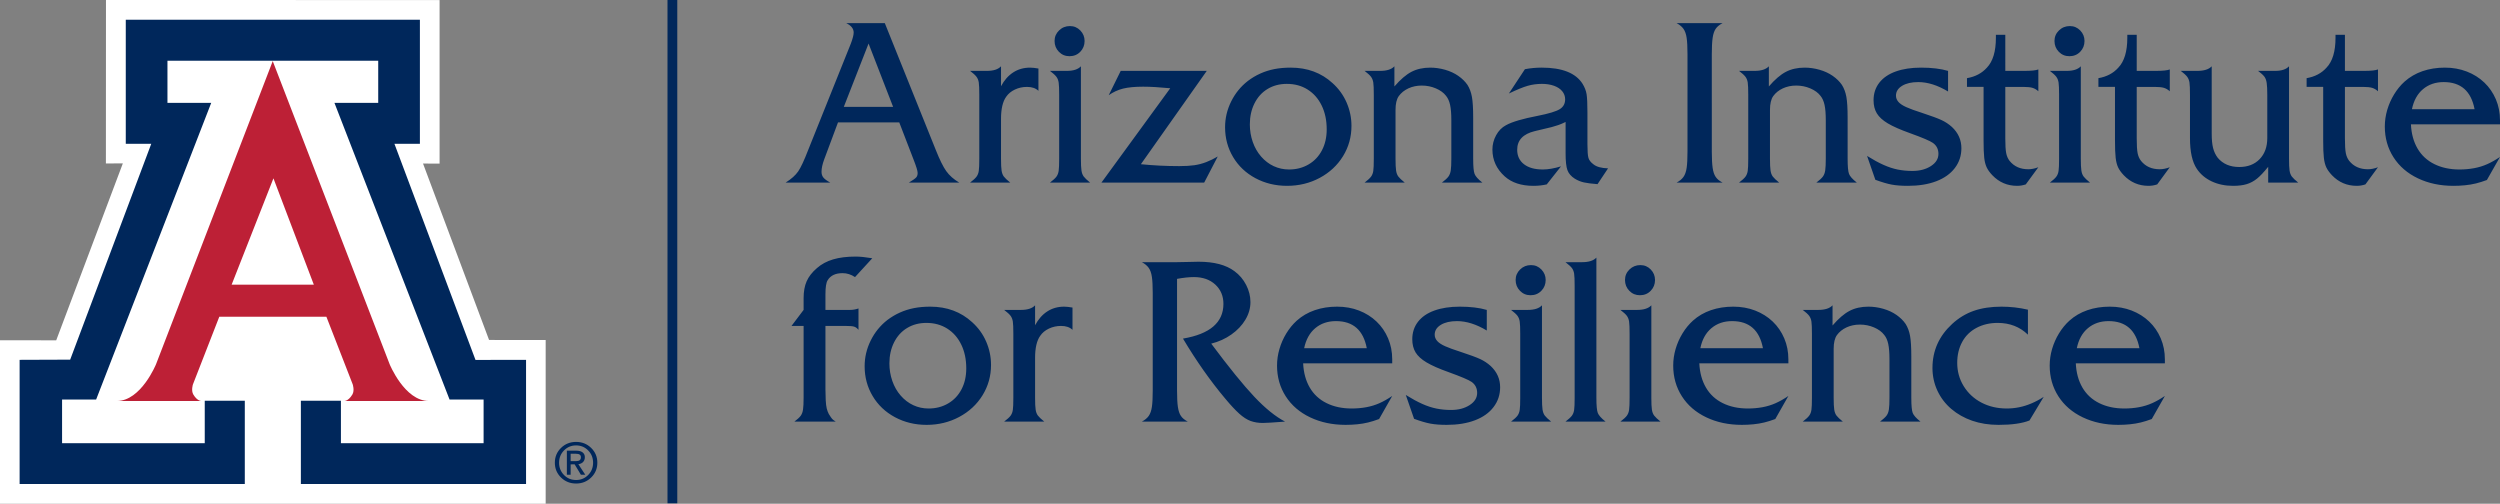 <?xml version="1.0" encoding="iso-8859-1"?>
<!-- Generator: Adobe Illustrator 26.5.0, SVG Export Plug-In . SVG Version: 6.00 Build 0)  -->
<svg version="1.1" id="Layer_1" xmlns="http://www.w3.org/2000/svg" xmlns:xlink="http://www.w3.org/1999/xlink" x="0px" y="0px"
	 viewBox="0 0 173.703 35" style="enable-background:new 0 0 173.703 35;" xml:space="preserve">
<rect x="0" y="0" width="173.703" height="35" fill="#808080" stroke="none"/>
<g>
	<g>
		<path style="fill:#00275B;" d="M41.075,31.123c0.286,0.279,0.429,0.622,0.429,1.028c0,0.404-0.143,0.746-0.428,1.026
			c-0.286,0.279-0.635,0.419-1.049,0.419s-0.763-0.14-1.049-0.419c-0.284-0.28-0.427-0.622-0.427-1.026
			c0-0.406,0.143-0.749,0.428-1.028c0.286-0.28,0.635-0.419,1.048-0.419C40.439,30.704,40.789,30.843,41.075,31.123 M40.867,31.297
			c-0.228-0.232-0.509-0.349-0.84-0.349c-0.332,0-0.611,0.117-0.839,0.349c-0.229,0.233-0.342,0.517-0.342,0.854
			c0,0.336,0.113,0.621,0.342,0.853c0.228,0.232,0.507,0.347,0.839,0.347c0.33,0,0.61-0.115,0.839-0.347
			c0.228-0.232,0.343-0.517,0.343-0.853C41.209,31.814,41.095,31.53,40.867,31.297 M39.387,31.314h0.132h0.537
			c0.181,0,0.323,0.04,0.426,0.12c0.102,0.08,0.154,0.191,0.154,0.333c0,0.154-0.052,0.276-0.155,0.364
			c-0.077,0.065-0.175,0.107-0.296,0.123l0.481,0.732h-0.152h-0.153l-0.433-0.722l-0.279,0.001v0.721h-0.131h-0.131V31.314z
			 M39.649,32.042h0.356c0.124,0,0.214-0.022,0.271-0.066c0.058-0.044,0.086-0.113,0.086-0.208c0-0.083-0.028-0.143-0.086-0.183
			c-0.057-0.038-0.147-0.058-0.271-0.058h-0.356V32.042z"/>
	</g>
	<polygon style="fill:#FFFFFF;" points="7.363,0 7.358,11.357 8.535,11.354 3.906,23.646 0,23.64 0,35 37.914,35 37.914,23.625 
		33.981,23.621 29.392,11.363 30.543,11.369 30.543,0.004 	"/>
	<g>
		<path style="fill:#BD2036;" d="M18.95,4.244l8.121,21.057c0,0,1.04,2.562,2.73,2.562h-5.912c0,0,0.296,0.044,0.592-0.449
			c0.17-0.282,0.027-0.705,0.027-0.705l-1.829-4.7H18.95h-3.714l-1.831,4.7c0,0-0.139,0.423,0.029,0.705
			c0.295,0.493,0.591,0.449,0.591,0.449H8.113c1.689,0,2.731-2.562,2.731-2.562L18.95,4.244z"/>
	</g>
	<polygon style="fill:#00275B;" points="18.957,4.218 26.279,4.218 26.279,7.147 23.237,7.147 31.236,27.761 33.601,27.761 
		33.601,30.794 23.688,30.794 23.688,27.843 20.905,27.843 20.905,33.628 36.551,33.628 36.551,25.002 33.038,25.008 27.406,9.993 
		29.175,9.993 29.175,1.372 18.957,1.372 8.739,1.372 8.739,9.993 10.509,9.993 4.876,24.989 1.363,25.002 1.363,33.628 
		17.009,33.628 17.009,27.843 14.226,27.843 14.226,30.794 4.313,30.794 4.313,27.761 6.679,27.761 14.676,7.147 11.635,7.147 
		11.635,4.218 	"/>
	<polygon style="fill:#FFFFFF;" points="18.943,19.777 21.804,19.777 18.999,12.39 16.095,19.777 	"/>
	<rect x="46.379" y="0" style="fill:#00275B;" width="0.679" height="34.968"/>
	<g>
		<path style="fill:#00275B;" d="M145.07,22.802c0.389-0.327,0.869-0.491,1.44-0.491c1.188,0,1.902,0.628,2.141,1.884h-4.352
			C144.424,23.593,144.68,23.129,145.07,22.802 M150.418,24.974c0-0.53-0.096-1.019-0.288-1.468
			c-0.192-0.449-0.459-0.837-0.802-1.164c-0.342-0.327-0.747-0.581-1.214-0.763c-0.467-0.181-0.976-0.272-1.526-0.272
			c-0.561,0-1.078,0.082-1.553,0.245c-0.475,0.164-0.892,0.406-1.25,0.728c-0.275,0.249-0.516,0.544-0.724,0.884
			c-0.207,0.34-0.367,0.7-0.479,1.082c-0.111,0.381-0.167,0.767-0.167,1.156c0,0.794,0.201,1.505,0.603,2.133
			c0.403,0.628,0.968,1.116,1.698,1.463c0.729,0.348,1.55,0.522,2.463,0.522c0.27,0,0.539-0.013,0.806-0.039
			c0.267-0.026,0.522-0.069,0.763-0.128c0.241-0.06,0.494-0.139,0.759-0.238l0.911-1.603c-0.306,0.207-0.602,0.375-0.888,0.502
			c-0.285,0.127-0.59,0.22-0.914,0.28c-0.325,0.06-0.663,0.089-1.016,0.089c-0.659,0-1.241-0.124-1.744-0.373
			c-0.503-0.249-0.893-0.61-1.168-1.082c-0.275-0.472-0.428-1.033-0.459-1.682h6.189V24.974z M139.065,21.307
			c-0.727,0-1.366,0.096-1.919,0.288c-0.553,0.192-1.055,0.496-1.506,0.911c-0.914,0.841-1.37,1.86-1.37,3.059
			c0,0.561,0.114,1.086,0.342,1.577c0.228,0.49,0.55,0.913,0.965,1.269c0.416,0.355,0.9,0.629,1.452,0.821
			c0.553,0.192,1.164,0.288,1.834,0.288c0.913,0,1.629-0.101,2.148-0.304L142,27.574c-0.28,0.182-0.564,0.333-0.852,0.455
			c-0.288,0.122-0.575,0.212-0.861,0.269c-0.285,0.057-0.571,0.085-0.856,0.085c-0.649,0-1.234-0.136-1.755-0.408
			c-0.522-0.273-0.933-0.653-1.234-1.141c-0.301-0.487-0.452-1.027-0.452-1.619c0-0.55,0.116-1.037,0.347-1.46
			c0.23-0.423,0.563-0.748,0.996-0.977c0.433-0.228,0.922-0.342,1.467-0.342c0.841,0,1.542,0.272,2.102,0.817v-1.736
			C140.3,21.377,139.688,21.307,139.065,21.307 M126.339,21.533h-1.083c0.218,0.166,0.368,0.303,0.448,0.412
			c0.08,0.109,0.132,0.242,0.156,0.397c0.023,0.156,0.035,0.439,0.035,0.849v4.445c0,0.405-0.012,0.687-0.035,0.845
			c-0.024,0.158-0.076,0.292-0.156,0.401c-0.08,0.109-0.23,0.246-0.448,0.412h2.787c-0.212-0.171-0.359-0.31-0.439-0.416
			c-0.081-0.106-0.134-0.245-0.16-0.417c-0.026-0.171-0.039-0.446-0.039-0.825v-3.394c0-0.426,0.075-0.745,0.226-0.958
			c0.166-0.228,0.389-0.407,0.669-0.537c0.281-0.129,0.589-0.194,0.927-0.194c0.347,0,0.676,0.066,0.985,0.198
			c0.308,0.132,0.543,0.305,0.704,0.518c0.13,0.155,0.223,0.364,0.28,0.626c0.057,0.263,0.086,0.617,0.086,1.063v2.678
			c0,0.363-0.013,0.633-0.039,0.81c-0.026,0.176-0.08,0.32-0.163,0.432c-0.084,0.111-0.234,0.25-0.452,0.416h2.81
			c-0.295-0.233-0.476-0.434-0.541-0.603s-0.097-0.52-0.097-1.055v-2.857c0-0.638-0.029-1.117-0.086-1.436
			c-0.057-0.319-0.161-0.598-0.311-0.837c-0.161-0.234-0.374-0.443-0.638-0.627c-0.265-0.184-0.57-0.325-0.915-0.424
			s-0.689-0.148-1.032-0.148c-0.498,0-0.934,0.097-1.307,0.292c-0.374,0.195-0.769,0.533-1.184,1.016v-1.401
			C127.13,21.426,126.8,21.533,126.339,21.533 M118.911,22.802c0.389-0.327,0.869-0.491,1.44-0.491c1.189,0,1.903,0.628,2.141,1.884
			h-4.351C118.265,23.593,118.522,23.129,118.911,22.802 M124.259,24.974c0-0.53-0.096-1.019-0.288-1.468
			c-0.192-0.449-0.459-0.837-0.801-1.164c-0.343-0.327-0.748-0.581-1.215-0.763c-0.467-0.181-0.976-0.272-1.526-0.272
			c-0.56,0-1.078,0.082-1.553,0.245c-0.475,0.164-0.891,0.406-1.249,0.728c-0.275,0.249-0.517,0.544-0.724,0.884
			c-0.208,0.34-0.367,0.7-0.479,1.082c-0.112,0.381-0.167,0.767-0.167,1.156c0,0.794,0.201,1.505,0.603,2.133
			c0.402,0.628,0.968,1.116,1.697,1.463c0.729,0.348,1.55,0.522,2.464,0.522c0.27,0,0.538-0.013,0.806-0.039
			c0.267-0.026,0.521-0.069,0.763-0.128c0.241-0.06,0.494-0.139,0.759-0.238l0.91-1.603c-0.306,0.207-0.602,0.375-0.887,0.502
			c-0.285,0.127-0.59,0.22-0.915,0.28c-0.324,0.06-0.663,0.089-1.016,0.089c-0.659,0-1.24-0.124-1.743-0.373
			c-0.504-0.249-0.893-0.61-1.168-1.082c-0.275-0.472-0.428-1.033-0.46-1.682h6.189V24.974z M113.218,18.722
			c-0.207,0.203-0.311,0.447-0.311,0.732c0,0.296,0.1,0.546,0.3,0.751c0.2,0.206,0.445,0.308,0.735,0.308
			c0.301,0,0.552-0.102,0.752-0.308c0.199-0.205,0.299-0.455,0.299-0.751c0-0.28-0.098-0.523-0.295-0.728
			c-0.198-0.205-0.439-0.307-0.724-0.307C113.678,18.419,113.426,18.52,113.218,18.722 M113.756,21.533h-1.168
			c0.218,0.166,0.367,0.303,0.448,0.412c0.08,0.109,0.132,0.242,0.155,0.397c0.024,0.156,0.035,0.439,0.035,0.849v4.445
			c0,0.405-0.011,0.687-0.035,0.845c-0.023,0.158-0.075,0.292-0.155,0.401c-0.081,0.109-0.23,0.246-0.448,0.412h2.787
			c-0.213-0.171-0.36-0.31-0.44-0.416c-0.08-0.106-0.134-0.245-0.16-0.417c-0.026-0.171-0.038-0.446-0.038-0.825v-6.422
			C114.539,21.426,114.212,21.533,113.756,21.533 M111.016,28.691c-0.065-0.169-0.097-0.52-0.097-1.055v-9.739
			c-0.198,0.213-0.527,0.319-0.989,0.319h-1.16c0.218,0.167,0.367,0.303,0.448,0.409c0.08,0.107,0.132,0.238,0.155,0.393
			c0.024,0.156,0.035,0.441,0.035,0.857v7.761c0,0.405-0.011,0.687-0.035,0.845c-0.023,0.158-0.075,0.292-0.155,0.401
			c-0.081,0.109-0.23,0.246-0.448,0.412h2.787C111.261,29.061,111.081,28.86,111.016,28.691 M105.62,18.722
			c-0.208,0.203-0.312,0.447-0.312,0.732c0,0.296,0.1,0.546,0.3,0.751c0.2,0.206,0.445,0.308,0.736,0.308
			c0.301,0,0.551-0.102,0.751-0.308c0.2-0.205,0.3-0.455,0.3-0.751c0-0.28-0.099-0.523-0.296-0.728
			c-0.198-0.205-0.439-0.307-0.724-0.307C106.079,18.419,105.827,18.52,105.62,18.722 M106.157,21.533h-1.168
			c0.218,0.166,0.367,0.303,0.448,0.412c0.08,0.109,0.132,0.242,0.155,0.397c0.024,0.156,0.035,0.439,0.035,0.849v4.445
			c0,0.405-0.011,0.687-0.035,0.845c-0.023,0.158-0.075,0.292-0.155,0.401c-0.081,0.109-0.23,0.246-0.448,0.412h2.787
			c-0.213-0.171-0.359-0.31-0.44-0.416c-0.08-0.106-0.133-0.245-0.159-0.417c-0.026-0.171-0.039-0.446-0.039-0.825v-6.422
			C106.94,21.426,106.613,21.533,106.157,21.533 M101.428,21.307c-0.68,0-1.268,0.09-1.763,0.269
			c-0.496,0.179-0.876,0.439-1.141,0.782c-0.264,0.343-0.397,0.747-0.397,1.214c0,0.359,0.077,0.663,0.23,0.915
			c0.153,0.252,0.409,0.484,0.767,0.697c0.358,0.213,0.864,0.436,1.518,0.669c0.877,0.317,1.414,0.545,1.611,0.685
			c0.254,0.182,0.382,0.436,0.382,0.763c0,0.338-0.174,0.619-0.522,0.845s-0.778,0.339-1.292,0.339
			c-0.358,0-0.697-0.033-1.016-0.098c-0.319-0.064-0.648-0.172-0.985-0.323c-0.337-0.15-0.719-0.358-1.144-0.622l0.576,1.658
			c0.451,0.166,0.83,0.277,1.136,0.334c0.307,0.057,0.683,0.086,1.129,0.086c0.753,0,1.408-0.106,1.966-0.319
			c0.558-0.213,0.989-0.519,1.292-0.919c0.304-0.399,0.456-0.859,0.456-1.378c0-0.57-0.218-1.061-0.654-1.471
			c-0.218-0.197-0.461-0.358-0.728-0.483c-0.268-0.124-0.726-0.293-1.374-0.506c-0.457-0.145-0.813-0.275-1.067-0.389
			s-0.438-0.236-0.553-0.366c-0.114-0.129-0.171-0.275-0.171-0.436c0-0.28,0.142-0.507,0.424-0.681
			c0.283-0.174,0.658-0.261,1.125-0.261c0.654,0,1.345,0.218,2.071,0.654v-1.432C102.79,21.382,102.165,21.307,101.428,21.307
			 M91.385,22.802c0.389-0.327,0.869-0.491,1.44-0.491c1.188,0,1.902,0.628,2.141,1.884h-4.352
			C90.739,23.593,90.996,23.129,91.385,22.802 M96.733,24.974c0-0.53-0.096-1.019-0.288-1.468c-0.192-0.449-0.459-0.837-0.802-1.164
			c-0.342-0.327-0.747-0.581-1.214-0.763c-0.467-0.181-0.976-0.272-1.526-0.272c-0.561,0-1.078,0.082-1.553,0.245
			c-0.475,0.164-0.892,0.406-1.25,0.728c-0.275,0.249-0.516,0.544-0.724,0.884c-0.207,0.34-0.367,0.7-0.478,1.082
			c-0.112,0.381-0.168,0.767-0.168,1.156c0,0.794,0.201,1.505,0.603,2.133c0.403,0.628,0.968,1.116,1.698,1.463
			c0.729,0.348,1.55,0.522,2.464,0.522c0.269,0,0.538-0.013,0.805-0.039c0.268-0.026,0.522-0.069,0.763-0.128
			c0.242-0.06,0.495-0.139,0.759-0.238l0.911-1.603c-0.306,0.207-0.602,0.375-0.887,0.502c-0.286,0.127-0.591,0.22-0.915,0.28
			c-0.325,0.06-0.663,0.089-1.016,0.089c-0.659,0-1.241-0.124-1.744-0.373c-0.503-0.249-0.893-0.61-1.168-1.082
			c-0.275-0.472-0.428-1.033-0.459-1.682h6.189V24.974z M82.958,19.252c0.612,0,1.107,0.174,1.483,0.521
			c0.376,0.348,0.564,0.794,0.564,1.339c0,1.293-0.937,2.097-2.81,2.414c0.457,0.768,0.932,1.502,1.425,2.203
			c0.493,0.7,1.001,1.362,1.525,1.985c0.364,0.436,0.682,0.777,0.954,1.024c0.273,0.246,0.536,0.416,0.79,0.51
			c0.255,0.093,0.54,0.14,0.857,0.14c0.197,0,0.711-0.031,1.541-0.094c-0.664-0.347-1.377-0.923-2.137-1.728
			c-0.76-0.804-1.758-2.034-2.993-3.69c0.519-0.13,0.986-0.341,1.401-0.634c0.415-0.294,0.74-0.636,0.973-1.028
			c0.234-0.392,0.351-0.801,0.351-1.226c0-0.405-0.099-0.801-0.296-1.187c-0.198-0.387-0.47-0.707-0.818-0.962
			c-0.586-0.436-1.417-0.654-2.491-0.654c-0.285,0-0.524,0.005-0.716,0.016c-0.244,0.01-0.504,0.015-0.779,0.015h-2.444
			c0.207,0.109,0.366,0.241,0.475,0.394s0.183,0.363,0.222,0.63c0.039,0.267,0.058,0.642,0.058,1.125v6.781
			c0,0.482-0.019,0.857-0.058,1.125c-0.039,0.267-0.113,0.477-0.222,0.63s-0.268,0.284-0.475,0.393h3.192
			c-0.213-0.109-0.371-0.238-0.475-0.389c-0.104-0.15-0.175-0.361-0.214-0.631c-0.039-0.269-0.059-0.646-0.059-1.128v-7.77
			C82.234,19.293,82.626,19.252,82.958,19.252 M72.117,28.878c-0.08-0.106-0.134-0.245-0.159-0.417
			c-0.026-0.171-0.039-0.446-0.039-0.825v-2.771c0-0.69,0.119-1.202,0.358-1.534c0.145-0.213,0.347-0.38,0.607-0.502
			c0.259-0.122,0.54-0.183,0.841-0.183c0.342,0,0.607,0.091,0.794,0.272v-1.549c-0.234-0.041-0.428-0.062-0.584-0.062
			c-0.436,0-0.825,0.11-1.168,0.331c-0.342,0.221-0.625,0.541-0.848,0.961v-1.385c-0.198,0.212-0.525,0.319-0.981,0.319H69.77
			c0.218,0.166,0.367,0.303,0.448,0.412c0.08,0.109,0.132,0.242,0.155,0.397c0.024,0.156,0.035,0.439,0.035,0.849v4.445
			c0,0.405-0.011,0.687-0.035,0.845c-0.023,0.158-0.075,0.292-0.155,0.401c-0.081,0.109-0.23,0.246-0.448,0.412h2.787
			C72.344,29.123,72.198,28.984,72.117,28.878 M65.818,22.833c0.417,0.265,0.742,0.636,0.973,1.113
			c0.231,0.478,0.346,1.028,0.346,1.65c0,0.551-0.11,1.036-0.331,1.456c-0.22,0.421-0.531,0.748-0.93,0.981
			c-0.4,0.234-0.851,0.35-1.355,0.35c-0.379,0-0.733-0.076-1.062-0.229c-0.33-0.153-0.622-0.375-0.876-0.666
			c-0.254-0.29-0.449-0.63-0.584-1.02c-0.135-0.389-0.202-0.796-0.202-1.222c0-0.54,0.107-1.025,0.323-1.456
			c0.215-0.43,0.517-0.764,0.907-1c0.389-0.236,0.835-0.354,1.339-0.354C64.916,22.436,65.4,22.568,65.818,22.833 M63.502,21.408
			c-0.343,0.068-0.667,0.17-0.974,0.308c-0.306,0.137-0.596,0.31-0.872,0.517c-0.493,0.385-0.879,0.861-1.159,1.429
			c-0.281,0.568-0.421,1.164-0.421,1.787c0,0.757,0.186,1.448,0.557,2.07c0.371,0.623,0.887,1.112,1.549,1.468
			c0.662,0.355,1.395,0.533,2.199,0.533c0.825,0,1.582-0.184,2.27-0.553c0.687-0.368,1.227-0.87,1.619-1.506
			c0.392-0.636,0.588-1.338,0.588-2.106c0-0.56-0.112-1.099-0.335-1.615c-0.223-0.517-0.548-0.967-0.973-1.351
			c-0.784-0.721-1.755-1.082-2.912-1.082C64.223,21.307,63.844,21.341,63.502,21.408 M58.754,22.646
			c0.291,0,0.489,0.017,0.596,0.051c0.106,0.033,0.206,0.107,0.299,0.221v-1.486c-0.187,0.067-0.384,0.101-0.591,0.101h-1.705
			v-1.075c0-0.503,0.052-0.833,0.155-0.988c0.198-0.327,0.543-0.491,1.036-0.491c0.301,0,0.589,0.091,0.864,0.273l1.199-1.308
			c-0.467-0.078-0.851-0.117-1.152-0.117c-0.608,0-1.131,0.065-1.569,0.195c-0.439,0.13-0.814,0.332-1.125,0.607
			c-0.332,0.285-0.57,0.589-0.712,0.911c-0.143,0.322-0.214,0.713-0.214,1.175v0.818l-0.841,1.113h0.841v4.99
			c0,0.363-0.013,0.635-0.039,0.814c-0.026,0.179-0.079,0.324-0.16,0.436c-0.08,0.111-0.227,0.248-0.44,0.408h2.873
			c-0.12-0.072-0.202-0.135-0.249-0.187c-0.047-0.051-0.125-0.166-0.234-0.342c-0.062-0.119-0.11-0.248-0.144-0.385
			c-0.034-0.138-0.057-0.329-0.07-0.573c-0.013-0.243-0.019-0.493-0.019-0.747v-4.414H58.754z"/>
		<path style="fill:#00275B;" d="M168.355,6.194c0.389-0.327,0.869-0.491,1.44-0.491c1.188,0,1.902,0.628,2.141,1.884h-4.352
			C167.709,6.985,167.965,6.521,168.355,6.194 M173.703,8.366c0-0.53-0.096-1.019-0.288-1.468c-0.192-0.448-0.459-0.836-0.802-1.163
			c-0.342-0.327-0.747-0.582-1.214-0.763c-0.467-0.182-0.976-0.273-1.526-0.273c-0.561,0-1.078,0.082-1.553,0.245
			c-0.475,0.164-0.892,0.407-1.25,0.728c-0.275,0.249-0.516,0.544-0.724,0.884c-0.207,0.34-0.367,0.701-0.479,1.082
			c-0.111,0.381-0.167,0.767-0.167,1.156c0,0.794,0.201,1.505,0.603,2.133c0.403,0.628,0.968,1.116,1.698,1.464
			c0.729,0.347,1.55,0.521,2.463,0.521c0.27,0,0.539-0.013,0.806-0.039c0.267-0.026,0.522-0.069,0.763-0.128
			c0.241-0.06,0.494-0.139,0.759-0.238l0.911-1.603c-0.306,0.207-0.602,0.375-0.888,0.502c-0.285,0.127-0.59,0.221-0.914,0.28
			c-0.325,0.06-0.663,0.09-1.016,0.09c-0.659,0-1.241-0.125-1.744-0.374c-0.503-0.249-0.893-0.61-1.168-1.082
			c-0.275-0.472-0.428-1.033-0.459-1.682h6.189V8.366z M164.174,6.038c0.285,0,0.501,0.022,0.646,0.066
			c0.145,0.044,0.28,0.124,0.405,0.238V4.824c-0.161,0.067-0.491,0.101-0.989,0.101h-1.308V2.418h-0.654v0.21
			c0,0.945-0.207,1.635-0.623,2.071c-0.347,0.389-0.809,0.633-1.385,0.732v0.607h1.152v3.714c0,0.539,0.015,0.944,0.047,1.214
			c0.031,0.27,0.088,0.492,0.171,0.666c0.083,0.174,0.213,0.354,0.389,0.541c0.472,0.493,1.046,0.739,1.721,0.739
			c0.212,0,0.415-0.034,0.607-0.101l0.872-1.191c-0.249,0.093-0.483,0.14-0.701,0.14c-0.55,0-0.981-0.192-1.292-0.576
			c-0.12-0.15-0.2-0.332-0.242-0.545c-0.041-0.213-0.062-0.555-0.062-1.028V6.038H164.174z M159.682,12.686
			c-0.213-0.171-0.36-0.31-0.44-0.416c-0.08-0.106-0.134-0.245-0.16-0.417c-0.026-0.171-0.038-0.446-0.038-0.825V4.606
			c-0.198,0.213-0.519,0.319-0.966,0.319h-1.183c0.213,0.161,0.359,0.296,0.44,0.405c0.08,0.109,0.133,0.255,0.159,0.44
			c0.026,0.184,0.039,0.455,0.039,0.813v3.013c0,0.607-0.176,1.094-0.529,1.46c-0.353,0.365-0.825,0.548-1.417,0.548
			c-0.638,0-1.137-0.212-1.495-0.638c-0.15-0.197-0.258-0.423-0.323-0.677c-0.065-0.254-0.097-0.587-0.097-0.997V4.606
			c-0.197,0.213-0.532,0.319-1.004,0.319h-1.145c0.218,0.166,0.367,0.304,0.448,0.413c0.08,0.109,0.132,0.241,0.156,0.397
			c0.023,0.155,0.035,0.438,0.035,0.848v3.013c0,0.95,0.158,1.661,0.475,2.133c0.249,0.374,0.592,0.664,1.031,0.872
			c0.439,0.207,0.935,0.311,1.491,0.311c0.379,0,0.697-0.04,0.954-0.12c0.256-0.081,0.493-0.208,0.708-0.382
			c0.215-0.174,0.474-0.448,0.775-0.821v1.097H159.682z M149.708,6.038c0.285,0,0.5,0.022,0.646,0.066
			c0.145,0.044,0.28,0.124,0.405,0.238V4.824c-0.161,0.067-0.491,0.101-0.989,0.101h-1.308V2.418h-0.654v0.21
			c0,0.945-0.207,1.635-0.623,2.071c-0.347,0.389-0.809,0.633-1.385,0.732v0.607h1.152v3.714c0,0.539,0.015,0.944,0.047,1.214
			c0.031,0.27,0.088,0.492,0.171,0.666c0.083,0.174,0.213,0.354,0.389,0.541c0.472,0.493,1.046,0.739,1.721,0.739
			c0.212,0,0.415-0.034,0.607-0.101l0.872-1.191c-0.249,0.093-0.483,0.14-0.701,0.14c-0.55,0-0.981-0.192-1.292-0.576
			c-0.12-0.15-0.2-0.332-0.242-0.545c-0.041-0.213-0.062-0.555-0.062-1.028V6.038H149.708z M143.059,2.115
			c-0.207,0.202-0.311,0.446-0.311,0.731c0,0.296,0.1,0.547,0.3,0.752c0.199,0.205,0.445,0.307,0.735,0.307
			c0.301,0,0.552-0.102,0.752-0.307c0.199-0.205,0.299-0.456,0.299-0.752c0-0.28-0.098-0.522-0.295-0.728
			c-0.198-0.204-0.439-0.307-0.724-0.307C143.519,1.811,143.267,1.912,143.059,2.115 M143.597,4.925h-1.168
			c0.218,0.166,0.367,0.304,0.447,0.413c0.081,0.109,0.133,0.241,0.156,0.397c0.024,0.155,0.035,0.438,0.035,0.848v4.445
			c0,0.405-0.011,0.687-0.035,0.845c-0.023,0.158-0.075,0.292-0.156,0.401c-0.08,0.109-0.229,0.246-0.447,0.412h2.787
			c-0.213-0.171-0.36-0.31-0.44-0.416c-0.081-0.106-0.134-0.245-0.16-0.417c-0.026-0.171-0.039-0.446-0.039-0.825V4.606
			C144.38,4.819,144.053,4.925,143.597,4.925 M140.576,6.038c0.286,0,0.501,0.022,0.647,0.066c0.145,0.044,0.28,0.124,0.404,0.238
			V4.824c-0.161,0.067-0.49,0.101-0.988,0.101h-1.308V2.418h-0.654v0.21c0,0.945-0.208,1.635-0.623,2.071
			c-0.348,0.389-0.81,0.633-1.386,0.732v0.607h1.153v3.714c0,0.539,0.015,0.944,0.046,1.214s0.088,0.492,0.172,0.666
			c0.082,0.174,0.212,0.354,0.389,0.541c0.472,0.493,1.046,0.739,1.72,0.739c0.213,0,0.415-0.034,0.607-0.101l0.872-1.191
			c-0.249,0.093-0.482,0.14-0.7,0.14c-0.55,0-0.981-0.192-1.293-0.576c-0.119-0.15-0.199-0.332-0.241-0.545
			c-0.042-0.213-0.062-0.555-0.062-1.028V6.038H140.576z M133.478,4.699c-0.68,0-1.268,0.09-1.763,0.269
			c-0.496,0.179-0.876,0.44-1.141,0.782c-0.265,0.343-0.397,0.747-0.397,1.215c0,0.358,0.077,0.663,0.23,0.914
			c0.153,0.252,0.408,0.484,0.766,0.697c0.359,0.213,0.865,0.436,1.519,0.67c0.877,0.316,1.414,0.544,1.611,0.685
			c0.254,0.181,0.382,0.436,0.382,0.763c0,0.337-0.174,0.618-0.522,0.844c-0.348,0.226-0.779,0.339-1.292,0.339
			c-0.358,0-0.697-0.033-1.016-0.097c-0.32-0.065-0.648-0.173-0.985-0.324c-0.338-0.15-0.719-0.358-1.144-0.622l0.576,1.658
			c0.451,0.166,0.83,0.277,1.136,0.335c0.306,0.057,0.683,0.085,1.129,0.085c0.752,0,1.408-0.106,1.966-0.319
			c0.558-0.213,0.988-0.519,1.292-0.919c0.304-0.399,0.455-0.858,0.455-1.377c0-0.571-0.218-1.062-0.654-1.472
			c-0.217-0.197-0.46-0.358-0.727-0.482c-0.268-0.125-0.726-0.294-1.374-0.507c-0.457-0.145-0.813-0.275-1.067-0.389
			c-0.254-0.114-0.439-0.236-0.553-0.366c-0.114-0.129-0.171-0.275-0.171-0.436c0-0.28,0.141-0.507,0.424-0.681
			c0.283-0.174,0.658-0.261,1.125-0.261c0.654,0,1.344,0.218,2.071,0.654V4.925C134.84,4.774,134.215,4.699,133.478,4.699
			 M121.913,4.925h-1.082c0.218,0.166,0.367,0.304,0.448,0.413c0.08,0.109,0.132,0.241,0.156,0.397
			c0.023,0.155,0.035,0.438,0.035,0.848v4.445c0,0.405-0.012,0.687-0.035,0.845c-0.024,0.158-0.076,0.292-0.156,0.401
			c-0.081,0.109-0.23,0.246-0.448,0.412h2.787c-0.213-0.171-0.359-0.31-0.44-0.416c-0.08-0.106-0.133-0.245-0.159-0.417
			c-0.026-0.171-0.039-0.446-0.039-0.825V7.634c0-0.425,0.075-0.745,0.226-0.957c0.166-0.229,0.389-0.408,0.669-0.538
			c0.28-0.129,0.589-0.194,0.926-0.194c0.348,0,0.676,0.066,0.985,0.198c0.309,0.133,0.544,0.305,0.705,0.518
			c0.129,0.156,0.223,0.365,0.28,0.627c0.057,0.262,0.086,0.616,0.086,1.062v2.678c0,0.364-0.013,0.634-0.039,0.81
			c-0.026,0.176-0.081,0.32-0.164,0.432c-0.083,0.112-0.233,0.25-0.451,0.416h2.81c-0.296-0.233-0.476-0.434-0.541-0.603
			c-0.065-0.168-0.097-0.52-0.097-1.055V8.171c0-0.638-0.029-1.117-0.086-1.436c-0.057-0.319-0.161-0.598-0.311-0.837
			c-0.161-0.234-0.374-0.442-0.639-0.627c-0.264-0.184-0.569-0.325-0.914-0.424c-0.346-0.098-0.689-0.148-1.032-0.148
			c-0.498,0-0.934,0.097-1.308,0.292c-0.373,0.195-0.768,0.533-1.183,1.016V4.606C122.705,4.819,122.375,4.925,121.913,4.925
			 M117.191,11.663c-0.039,0.267-0.113,0.477-0.222,0.63c-0.109,0.153-0.267,0.284-0.475,0.393h3.192
			c-0.213-0.109-0.371-0.238-0.475-0.389c-0.104-0.15-0.175-0.36-0.214-0.63c-0.039-0.27-0.059-0.646-0.059-1.129V3.757
			c0-0.482,0.02-0.859,0.059-1.129c0.039-0.269,0.11-0.48,0.214-0.63c0.104-0.151,0.262-0.28,0.475-0.389h-3.192
			c0.208,0.109,0.366,0.24,0.475,0.393c0.109,0.153,0.183,0.363,0.222,0.63c0.039,0.268,0.058,0.643,0.058,1.125v6.781
			C117.249,11.021,117.23,11.396,117.191,11.663 M108.907,11.822c0.086,0.234,0.256,0.431,0.51,0.592
			c0.203,0.125,0.415,0.212,0.639,0.261c0.223,0.049,0.537,0.089,0.942,0.12l0.731-1.097c-0.462-0.016-0.796-0.107-1.004-0.273
			c-0.192-0.14-0.311-0.292-0.358-0.455c-0.047-0.164-0.07-0.484-0.07-0.962V7.836c0-0.617-0.02-1.047-0.058-1.288
			c-0.039-0.241-0.132-0.481-0.277-0.72c-0.472-0.752-1.419-1.129-2.841-1.129c-0.405,0-0.794,0.037-1.168,0.109l-1.113,1.689
			c0.55-0.264,0.983-0.442,1.3-0.533c0.316-0.091,0.648-0.136,0.996-0.136c0.312,0,0.591,0.044,0.837,0.132
			c0.247,0.089,0.437,0.214,0.572,0.378c0.135,0.163,0.203,0.352,0.203,0.564c0,0.301-0.126,0.53-0.378,0.685
			c-0.252,0.156-0.759,0.309-1.522,0.46c-1.053,0.202-1.79,0.42-2.211,0.654c-0.285,0.15-0.514,0.382-0.685,0.696
			c-0.171,0.314-0.257,0.645-0.257,0.993c0,0.732,0.286,1.354,0.857,1.868c0.487,0.436,1.152,0.654,1.993,0.654
			c0.327,0,0.635-0.034,0.926-0.101l0.989-1.253c-0.478,0.145-0.898,0.218-1.261,0.218c-0.561,0-0.998-0.122-1.312-0.366
			c-0.314-0.244-0.471-0.579-0.471-1.005c0-0.664,0.405-1.094,1.214-1.292c0.607-0.14,0.998-0.233,1.172-0.28
			c0.174-0.047,0.332-0.095,0.475-0.144c0.142-0.049,0.31-0.121,0.502-0.214v2.172C108.779,11.197,108.822,11.589,108.907,11.822
			 M95.896,4.925h-1.082c0.218,0.166,0.367,0.304,0.448,0.413c0.08,0.109,0.132,0.241,0.156,0.397
			c0.023,0.155,0.035,0.438,0.035,0.848v4.445c0,0.405-0.012,0.687-0.035,0.845c-0.024,0.158-0.076,0.292-0.156,0.401
			c-0.081,0.109-0.23,0.246-0.448,0.412h2.787c-0.213-0.171-0.359-0.31-0.44-0.416c-0.08-0.106-0.133-0.245-0.159-0.417
			c-0.026-0.171-0.039-0.446-0.039-0.825V7.634c0-0.425,0.075-0.745,0.226-0.957c0.166-0.229,0.389-0.408,0.669-0.538
			c0.28-0.129,0.589-0.194,0.926-0.194c0.348,0,0.676,0.066,0.985,0.198c0.309,0.133,0.544,0.305,0.705,0.518
			c0.129,0.156,0.223,0.365,0.28,0.627c0.057,0.262,0.086,0.616,0.086,1.062v2.678c0,0.364-0.013,0.634-0.039,0.81
			c-0.026,0.176-0.081,0.32-0.164,0.432c-0.083,0.112-0.233,0.25-0.451,0.416h2.81c-0.296-0.233-0.476-0.434-0.541-0.603
			c-0.065-0.168-0.097-0.52-0.097-1.055V8.171c0-0.638-0.029-1.117-0.086-1.436c-0.057-0.319-0.161-0.598-0.311-0.837
			c-0.161-0.234-0.374-0.442-0.639-0.627c-0.264-0.184-0.569-0.325-0.914-0.424c-0.346-0.098-0.689-0.148-1.032-0.148
			c-0.498,0-0.934,0.097-1.308,0.292c-0.373,0.195-0.768,0.533-1.183,1.016V4.606C96.688,4.819,96.358,4.925,95.896,4.925
			 M90.862,6.225c0.417,0.265,0.742,0.636,0.973,1.113c0.231,0.478,0.346,1.028,0.346,1.651c0,0.55-0.11,1.035-0.331,1.455
			c-0.22,0.421-0.53,0.748-0.93,0.981c-0.4,0.234-0.851,0.351-1.354,0.351c-0.379,0-0.734-0.077-1.063-0.23
			c-0.33-0.153-0.622-0.375-0.876-0.666c-0.254-0.29-0.449-0.63-0.584-1.019c-0.135-0.39-0.202-0.797-0.202-1.223
			c0-0.539,0.107-1.025,0.323-1.455c0.215-0.431,0.518-0.765,0.907-1.001s0.835-0.354,1.339-0.354
			C89.96,5.828,90.444,5.96,90.862,6.225 M88.546,4.8c-0.343,0.068-0.667,0.17-0.973,0.308c-0.307,0.137-0.597,0.31-0.872,0.518
			c-0.493,0.384-0.88,0.86-1.16,1.428C85.26,7.622,85.12,8.218,85.12,8.841c0,0.758,0.186,1.448,0.557,2.071
			c0.371,0.622,0.887,1.112,1.549,1.467s1.395,0.533,2.199,0.533c0.826,0,1.582-0.184,2.27-0.552
			c0.687-0.369,1.227-0.871,1.619-1.507c0.392-0.636,0.588-1.338,0.588-2.106c0-0.56-0.112-1.099-0.335-1.615
			c-0.223-0.516-0.548-0.967-0.973-1.351C91.81,5.06,90.84,4.699,89.682,4.699C89.267,4.699,88.888,4.733,88.546,4.8 M84.611,10.873
			c-0.265,0.155-0.531,0.285-0.798,0.389c-0.268,0.104-0.544,0.176-0.829,0.218c-0.286,0.041-0.636,0.062-1.051,0.062
			c-0.898,0-1.786-0.044-2.663-0.132l4.578-6.485h-5.979l-0.833,1.689c0.311-0.218,0.645-0.371,1-0.459
			c0.356-0.088,0.819-0.132,1.39-0.132c0.493,0,1.121,0.036,1.884,0.109l-4.78,6.554h7.139L84.611,10.873z M73.585,2.115
			c-0.208,0.202-0.312,0.446-0.312,0.731c0,0.296,0.1,0.547,0.3,0.752s0.445,0.307,0.736,0.307c0.3,0,0.551-0.102,0.751-0.307
			c0.199-0.205,0.299-0.456,0.299-0.752c0-0.28-0.098-0.522-0.295-0.728c-0.198-0.204-0.439-0.307-0.724-0.307
			C74.044,1.811,73.792,1.912,73.585,2.115 M74.122,4.925h-1.168c0.218,0.166,0.367,0.304,0.448,0.413
			c0.08,0.109,0.132,0.241,0.155,0.397c0.024,0.155,0.035,0.438,0.035,0.848v4.445c0,0.405-0.011,0.687-0.035,0.845
			c-0.023,0.158-0.075,0.292-0.155,0.401c-0.081,0.109-0.23,0.246-0.448,0.412h2.787c-0.213-0.171-0.36-0.31-0.44-0.416
			c-0.08-0.106-0.134-0.245-0.159-0.417c-0.027-0.171-0.039-0.446-0.039-0.825V4.606C74.905,4.819,74.578,4.925,74.122,4.925
			 M69.751,12.27c-0.081-0.106-0.134-0.245-0.16-0.417c-0.026-0.171-0.039-0.446-0.039-0.825V8.257c0-0.69,0.12-1.202,0.358-1.534
			c0.146-0.213,0.348-0.38,0.608-0.502c0.259-0.122,0.539-0.183,0.84-0.183c0.343,0,0.608,0.091,0.794,0.273v-1.55
			c-0.233-0.041-0.428-0.062-0.583-0.062c-0.436,0-0.826,0.11-1.168,0.331c-0.343,0.221-0.626,0.541-0.849,0.961V4.606
			c-0.197,0.213-0.524,0.319-0.981,0.319h-1.167c0.218,0.166,0.367,0.304,0.447,0.413c0.081,0.109,0.133,0.241,0.156,0.397
			c0.023,0.155,0.035,0.438,0.035,0.848v4.445c0,0.405-0.012,0.687-0.035,0.845c-0.023,0.158-0.075,0.292-0.156,0.401
			c-0.08,0.109-0.229,0.246-0.447,0.412h2.787C69.978,12.515,69.831,12.376,69.751,12.27 M58.629,7.424l1.72-4.399l1.705,4.399
			H58.629z M63.471,11.075c0.192,0.488,0.288,0.802,0.288,0.942c0,0.13-0.032,0.232-0.097,0.307
			c-0.065,0.076-0.235,0.196-0.51,0.362h3.495c-0.384-0.228-0.684-0.493-0.899-0.794c-0.215-0.301-0.458-0.791-0.728-1.471
			l-3.542-8.812H58.8c0.343,0.166,0.514,0.384,0.514,0.653c0,0.161-0.065,0.416-0.195,0.763l-2.966,7.396
			c-0.28,0.727-0.512,1.224-0.697,1.491c-0.184,0.267-0.473,0.525-0.868,0.774h3.099c-0.229-0.124-0.387-0.24-0.475-0.346
			c-0.088-0.106-0.132-0.24-0.132-0.401c0-0.244,0.062-0.532,0.186-0.864l0.958-2.569h4.258L63.471,11.075z"/>
	</g>
</g>
</svg>

